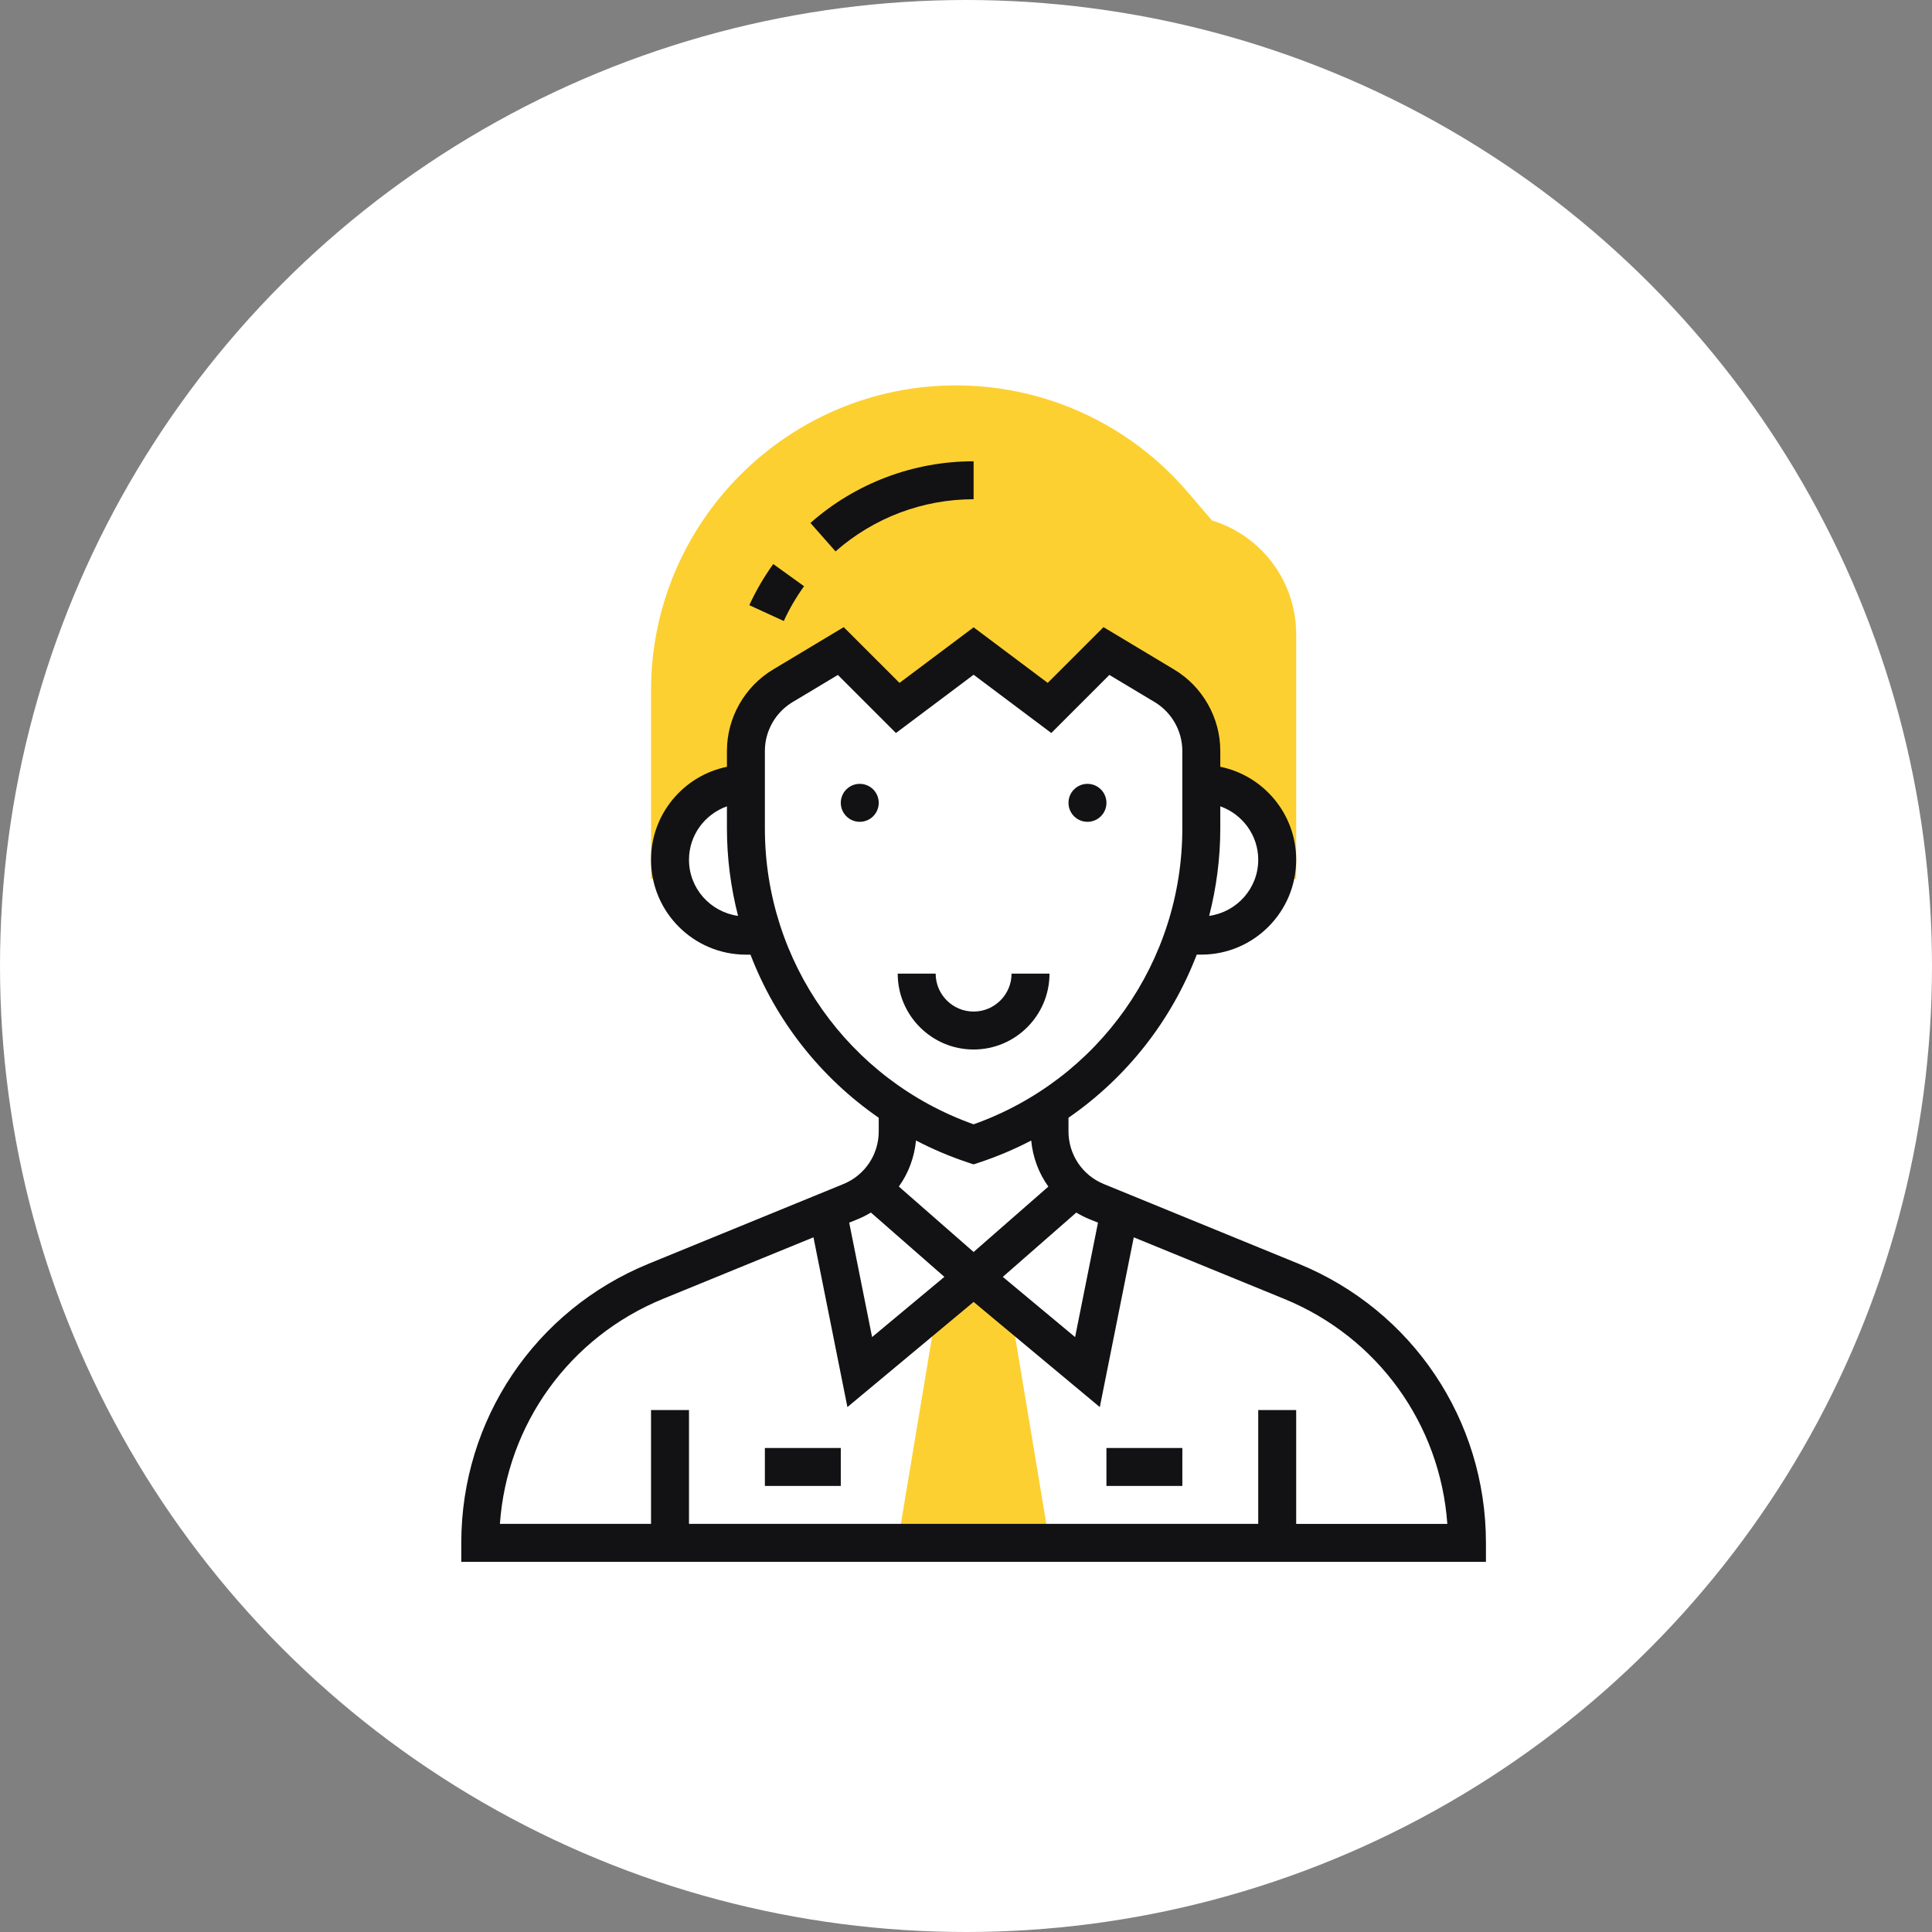<?xml version="1.0" encoding="UTF-8"?> <svg xmlns="http://www.w3.org/2000/svg" width="100" height="100" viewBox="0 0 100 100" fill="none"><rect x="0" y="0" width="100" height="100" fill="#808080" stroke="none"/> <circle cx="50" cy="50" r="50" fill="white"></circle> <path d="M62.732 26.939L61.463 25.458C58.461 21.956 54.093 19.948 49.48 19.948C40.777 19.948 33.698 27.027 33.698 35.73V45.483H34.818C34.737 45.168 34.68 44.842 34.68 44.501C34.68 42.331 36.439 40.572 38.608 40.572V38.868C38.608 37.489 39.332 36.21 40.516 35.5L43.519 33.697L46.466 36.644L50.394 33.697L54.323 36.644L57.269 33.697L60.273 35.5C61.456 36.21 62.18 37.489 62.18 38.868V40.572C64.349 40.572 66.109 42.331 66.109 44.501C66.109 44.842 66.052 45.168 65.97 45.483H67.091V32.836C67.091 30.11 65.314 27.729 62.732 26.939Z" fill="#FDD031"></path> <path d="M54.322 79.858L52.358 68.072L50.394 66.108L48.43 68.072L46.465 79.858H54.322Z" fill="#FDD031"></path> <path d="M56.287 42.537C56.829 42.537 57.269 42.097 57.269 41.555C57.269 41.012 56.829 40.572 56.287 40.572C55.744 40.572 55.305 41.012 55.305 41.555C55.305 42.097 55.744 42.537 56.287 42.537Z" fill="#121113"></path> <path d="M44.501 42.537C45.044 42.537 45.483 42.097 45.483 41.555C45.483 41.012 45.044 40.572 44.501 40.572C43.959 40.572 43.519 41.012 43.519 41.555C43.519 42.097 43.959 42.537 44.501 42.537Z" fill="#121113"></path> <path d="M54.322 50.394H52.358C52.358 51.477 51.477 52.358 50.394 52.358C49.311 52.358 48.43 51.477 48.43 50.394H46.465C46.465 52.56 48.227 54.322 50.394 54.322C52.56 54.322 54.322 52.56 54.322 50.394Z" fill="#121113"></path> <path d="M41.618 30.343L40.023 29.195C39.542 29.863 39.126 30.579 38.784 31.324L40.569 32.143C40.858 31.513 41.211 30.907 41.618 30.343Z" fill="#121113"></path> <path d="M50.394 25.84V23.876C47.28 23.876 44.281 25.009 41.948 27.068L43.248 28.54C45.221 26.8 47.759 25.84 50.394 25.84Z" fill="#121113"></path> <path d="M67.211 65.41L57.135 61.287C56.023 60.832 55.305 59.762 55.305 58.559V57.854C58.327 55.766 60.635 52.82 61.943 49.411H62.18C64.887 49.411 67.09 47.208 67.09 44.5C67.09 42.129 65.4 40.145 63.162 39.688V38.867C63.162 37.153 62.248 35.539 60.778 34.657L57.117 32.46L54.23 35.346L50.394 32.47L46.558 35.347L43.671 32.461L40.01 34.658C38.539 35.539 37.626 37.154 37.626 38.868V39.69C35.388 40.146 33.697 42.129 33.697 44.501C33.697 47.209 35.9 49.412 38.608 49.412H38.845C40.153 52.821 42.461 55.766 45.483 57.855V58.56C45.483 59.763 44.765 60.832 43.652 61.287L33.577 65.409C27.684 67.82 23.876 73.492 23.876 79.858V80.84H76.912V79.858C76.912 73.492 73.104 67.82 67.211 65.41ZM56.832 63.285L55.647 69.208L51.905 66.091L55.709 62.762C55.925 62.892 56.152 63.008 56.391 63.106L56.832 63.285ZM65.126 44.501C65.126 45.986 64.017 47.206 62.586 47.406C62.958 45.951 63.162 44.435 63.162 42.882V41.735C64.302 42.142 65.126 43.222 65.126 44.501ZM35.662 44.501C35.662 43.222 36.486 42.142 37.626 41.735V42.882C37.626 44.435 37.829 45.951 38.202 47.406C36.77 47.206 35.662 45.986 35.662 44.501ZM39.59 42.882V38.868C39.59 37.839 40.138 36.872 41.021 36.342L43.368 34.935L46.374 37.941L50.394 34.925L54.415 37.94L57.421 34.934L59.767 36.341C60.649 36.871 61.197 37.839 61.197 38.868V42.882C61.197 49.779 56.87 55.892 50.394 58.194C43.918 55.892 39.59 49.78 39.59 42.882ZM50.084 60.165L50.394 60.268L50.704 60.165C51.634 59.855 52.526 59.476 53.375 59.034C53.459 59.91 53.767 60.727 54.263 61.418L50.394 64.803L46.524 61.416C47.02 60.725 47.328 59.908 47.412 59.032C48.261 59.475 49.153 59.855 50.084 60.165ZM45.078 62.761L48.881 66.09L45.139 69.207L43.955 63.285L44.395 63.105C44.635 63.008 44.861 62.892 45.078 62.761ZM67.09 78.876V72.983H65.126V78.876H35.662V72.983H33.697V78.876H25.875C26.241 73.715 29.474 69.21 34.32 67.227L42.105 64.043L43.862 72.83L50.394 67.387L56.926 72.831L58.683 64.044L66.468 67.229C71.314 69.211 74.547 73.716 74.913 78.877H67.09V78.876Z" fill="#121113"></path> <path d="M57.269 74.948H61.198V76.912H57.269V74.948Z" fill="#121113"></path> <path d="M39.59 74.948H43.519V76.912H39.59V74.948Z" fill="#121113"></path> </svg> 